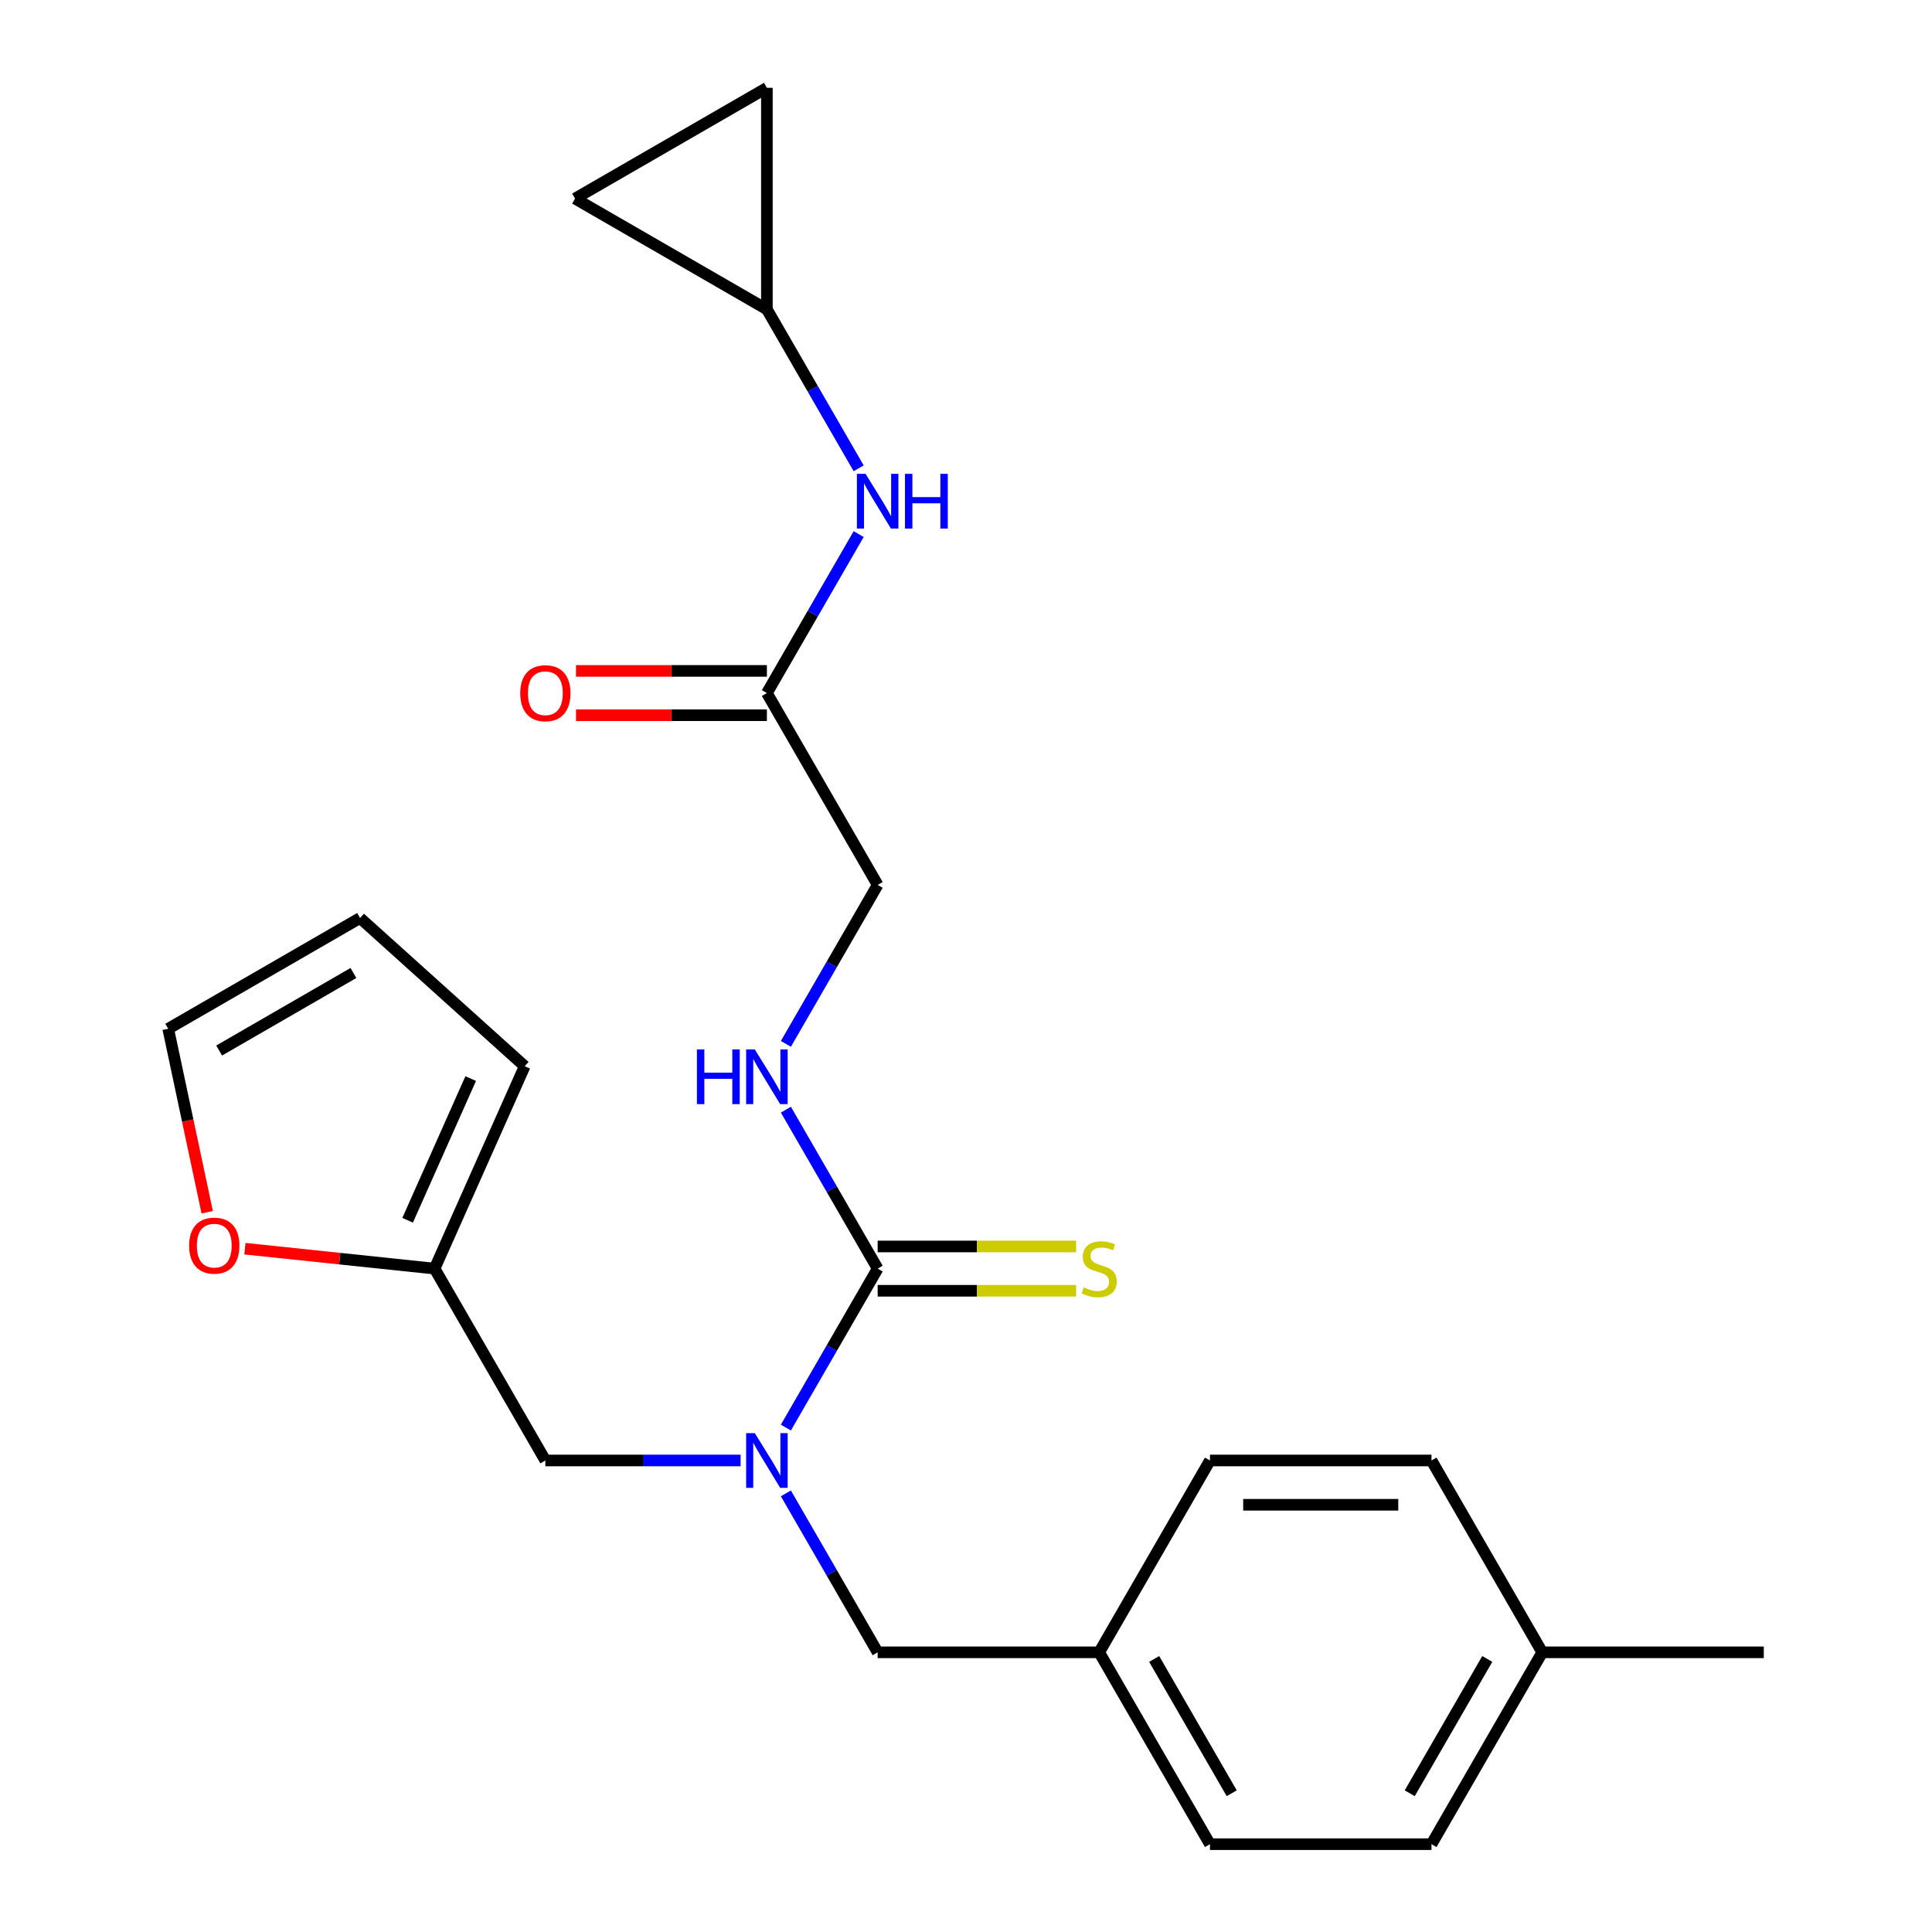 <?xml version='1.0' encoding='iso-8859-1'?>
<svg version='1.1' baseProfile='full'
              xmlns='http://www.w3.org/2000/svg'
                      xmlns:rdkit='http://www.rdkit.org/xml'
                      xmlns:xlink='http://www.w3.org/1999/xlink'
                  xml:space='preserve'
width='1000px' height='1000px' viewBox='0 0 1000 1000'>
<!-- END OF HEADER -->
<rect style='opacity:1.0;fill:#FFFFFF;stroke:none' width='1000' height='1000' x='0' y='0'> </rect>
<path class='bond-0' d='M 454.273,656.636 L 430.522,697.774' style='fill:none;fill-rule:evenodd;stroke:#000000;stroke-width:6px;stroke-linecap:butt;stroke-linejoin:miter;stroke-opacity:1' />
<path class='bond-0' d='M 430.522,697.774 L 406.771,738.912' style='fill:none;fill-rule:evenodd;stroke:#0000FF;stroke-width:6px;stroke-linecap:butt;stroke-linejoin:miter;stroke-opacity:1' />
<path class='bond-1' d='M 454.273,656.636 L 430.522,615.498' style='fill:none;fill-rule:evenodd;stroke:#000000;stroke-width:6px;stroke-linecap:butt;stroke-linejoin:miter;stroke-opacity:1' />
<path class='bond-1' d='M 430.522,615.498 L 406.771,574.359' style='fill:none;fill-rule:evenodd;stroke:#0000FF;stroke-width:6px;stroke-linecap:butt;stroke-linejoin:miter;stroke-opacity:1' />
<path class='bond-5' d='M 454.273,668.102 L 505.633,668.102' style='fill:none;fill-rule:evenodd;stroke:#000000;stroke-width:6px;stroke-linecap:butt;stroke-linejoin:miter;stroke-opacity:1' />
<path class='bond-5' d='M 505.633,668.102 L 556.992,668.102' style='fill:none;fill-rule:evenodd;stroke:#CCCC00;stroke-width:6px;stroke-linecap:butt;stroke-linejoin:miter;stroke-opacity:1' />
<path class='bond-5' d='M 454.273,645.169 L 505.633,645.169' style='fill:none;fill-rule:evenodd;stroke:#000000;stroke-width:6px;stroke-linecap:butt;stroke-linejoin:miter;stroke-opacity:1' />
<path class='bond-5' d='M 505.633,645.169 L 556.992,645.169' style='fill:none;fill-rule:evenodd;stroke:#CCCC00;stroke-width:6px;stroke-linecap:butt;stroke-linejoin:miter;stroke-opacity:1' />
<path class='bond-7' d='M 383.334,755.939 L 332.805,755.939' style='fill:none;fill-rule:evenodd;stroke:#0000FF;stroke-width:6px;stroke-linecap:butt;stroke-linejoin:miter;stroke-opacity:1' />
<path class='bond-7' d='M 332.805,755.939 L 282.275,755.939' style='fill:none;fill-rule:evenodd;stroke:#000000;stroke-width:6px;stroke-linecap:butt;stroke-linejoin:miter;stroke-opacity:1' />
<path class='bond-11' d='M 406.771,772.966 L 430.522,814.104' style='fill:none;fill-rule:evenodd;stroke:#0000FF;stroke-width:6px;stroke-linecap:butt;stroke-linejoin:miter;stroke-opacity:1' />
<path class='bond-11' d='M 430.522,814.104 L 454.273,855.242' style='fill:none;fill-rule:evenodd;stroke:#000000;stroke-width:6px;stroke-linecap:butt;stroke-linejoin:miter;stroke-opacity:1' />
<path class='bond-16' d='M 406.771,540.306 L 430.522,499.168' style='fill:none;fill-rule:evenodd;stroke:#0000FF;stroke-width:6px;stroke-linecap:butt;stroke-linejoin:miter;stroke-opacity:1' />
<path class='bond-16' d='M 430.522,499.168 L 454.273,458.03' style='fill:none;fill-rule:evenodd;stroke:#000000;stroke-width:6px;stroke-linecap:butt;stroke-linejoin:miter;stroke-opacity:1' />
<path class='bond-2' d='M 224.942,656.636 L 282.275,755.939' style='fill:none;fill-rule:evenodd;stroke:#000000;stroke-width:6px;stroke-linecap:butt;stroke-linejoin:miter;stroke-opacity:1' />
<path class='bond-10' d='M 224.942,656.636 L 175.857,651.477' style='fill:none;fill-rule:evenodd;stroke:#000000;stroke-width:6px;stroke-linecap:butt;stroke-linejoin:miter;stroke-opacity:1' />
<path class='bond-10' d='M 175.857,651.477 L 126.772,646.318' style='fill:none;fill-rule:evenodd;stroke:#FF0000;stroke-width:6px;stroke-linecap:butt;stroke-linejoin:miter;stroke-opacity:1' />
<path class='bond-12' d='M 224.942,656.636 L 271.581,551.884' style='fill:none;fill-rule:evenodd;stroke:#000000;stroke-width:6px;stroke-linecap:butt;stroke-linejoin:miter;stroke-opacity:1' />
<path class='bond-12' d='M 210.988,631.595 L 243.635,558.269' style='fill:none;fill-rule:evenodd;stroke:#000000;stroke-width:6px;stroke-linecap:butt;stroke-linejoin:miter;stroke-opacity:1' />
<path class='bond-3' d='M 396.941,160.12 L 420.692,201.258' style='fill:none;fill-rule:evenodd;stroke:#000000;stroke-width:6px;stroke-linecap:butt;stroke-linejoin:miter;stroke-opacity:1' />
<path class='bond-3' d='M 420.692,201.258 L 444.443,242.397' style='fill:none;fill-rule:evenodd;stroke:#0000FF;stroke-width:6px;stroke-linecap:butt;stroke-linejoin:miter;stroke-opacity:1' />
<path class='bond-8' d='M 396.941,160.12 L 297.637,102.787' style='fill:none;fill-rule:evenodd;stroke:#000000;stroke-width:6px;stroke-linecap:butt;stroke-linejoin:miter;stroke-opacity:1' />
<path class='bond-9' d='M 396.941,160.12 L 396.941,45.455' style='fill:none;fill-rule:evenodd;stroke:#000000;stroke-width:6px;stroke-linecap:butt;stroke-linejoin:miter;stroke-opacity:1' />
<path class='bond-4' d='M 396.941,358.726 L 454.273,458.03' style='fill:none;fill-rule:evenodd;stroke:#000000;stroke-width:6px;stroke-linecap:butt;stroke-linejoin:miter;stroke-opacity:1' />
<path class='bond-6' d='M 396.941,358.726 L 420.692,317.588' style='fill:none;fill-rule:evenodd;stroke:#000000;stroke-width:6px;stroke-linecap:butt;stroke-linejoin:miter;stroke-opacity:1' />
<path class='bond-6' d='M 420.692,317.588 L 444.443,276.45' style='fill:none;fill-rule:evenodd;stroke:#0000FF;stroke-width:6px;stroke-linecap:butt;stroke-linejoin:miter;stroke-opacity:1' />
<path class='bond-15' d='M 396.941,347.26 L 347.541,347.26' style='fill:none;fill-rule:evenodd;stroke:#000000;stroke-width:6px;stroke-linecap:butt;stroke-linejoin:miter;stroke-opacity:1' />
<path class='bond-15' d='M 347.541,347.26 L 298.142,347.26' style='fill:none;fill-rule:evenodd;stroke:#FF0000;stroke-width:6px;stroke-linecap:butt;stroke-linejoin:miter;stroke-opacity:1' />
<path class='bond-15' d='M 396.941,370.193 L 347.541,370.193' style='fill:none;fill-rule:evenodd;stroke:#000000;stroke-width:6px;stroke-linecap:butt;stroke-linejoin:miter;stroke-opacity:1' />
<path class='bond-15' d='M 347.541,370.193 L 298.142,370.193' style='fill:none;fill-rule:evenodd;stroke:#FF0000;stroke-width:6px;stroke-linecap:butt;stroke-linejoin:miter;stroke-opacity:1' />
<path class='bond-26' d='M 297.637,102.787 L 396.941,45.455' style='fill:none;fill-rule:evenodd;stroke:#000000;stroke-width:6px;stroke-linecap:butt;stroke-linejoin:miter;stroke-opacity:1' />
<path class='bond-13' d='M 107.252,627.463 L 97.159,579.977' style='fill:none;fill-rule:evenodd;stroke:#FF0000;stroke-width:6px;stroke-linecap:butt;stroke-linejoin:miter;stroke-opacity:1' />
<path class='bond-13' d='M 97.159,579.977 L 87.065,532.49' style='fill:none;fill-rule:evenodd;stroke:#000000;stroke-width:6px;stroke-linecap:butt;stroke-linejoin:miter;stroke-opacity:1' />
<path class='bond-17' d='M 454.273,855.242 L 568.939,855.242' style='fill:none;fill-rule:evenodd;stroke:#000000;stroke-width:6px;stroke-linecap:butt;stroke-linejoin:miter;stroke-opacity:1' />
<path class='bond-14' d='M 271.581,551.884 L 186.368,475.158' style='fill:none;fill-rule:evenodd;stroke:#000000;stroke-width:6px;stroke-linecap:butt;stroke-linejoin:miter;stroke-opacity:1' />
<path class='bond-25' d='M 87.065,532.49 L 186.368,475.158' style='fill:none;fill-rule:evenodd;stroke:#000000;stroke-width:6px;stroke-linecap:butt;stroke-linejoin:miter;stroke-opacity:1' />
<path class='bond-25' d='M 113.427,543.751 L 182.939,503.618' style='fill:none;fill-rule:evenodd;stroke:#000000;stroke-width:6px;stroke-linecap:butt;stroke-linejoin:miter;stroke-opacity:1' />
<path class='bond-19' d='M 568.939,855.242 L 626.272,755.939' style='fill:none;fill-rule:evenodd;stroke:#000000;stroke-width:6px;stroke-linecap:butt;stroke-linejoin:miter;stroke-opacity:1' />
<path class='bond-20' d='M 568.939,855.242 L 626.272,954.545' style='fill:none;fill-rule:evenodd;stroke:#000000;stroke-width:6px;stroke-linecap:butt;stroke-linejoin:miter;stroke-opacity:1' />
<path class='bond-20' d='M 597.399,858.671 L 637.532,928.183' style='fill:none;fill-rule:evenodd;stroke:#000000;stroke-width:6px;stroke-linecap:butt;stroke-linejoin:miter;stroke-opacity:1' />
<path class='bond-18' d='M 798.27,855.242 L 740.937,954.545' style='fill:none;fill-rule:evenodd;stroke:#000000;stroke-width:6px;stroke-linecap:butt;stroke-linejoin:miter;stroke-opacity:1' />
<path class='bond-18' d='M 769.809,858.671 L 729.676,928.183' style='fill:none;fill-rule:evenodd;stroke:#000000;stroke-width:6px;stroke-linecap:butt;stroke-linejoin:miter;stroke-opacity:1' />
<path class='bond-23' d='M 798.27,855.242 L 912.935,855.242' style='fill:none;fill-rule:evenodd;stroke:#000000;stroke-width:6px;stroke-linecap:butt;stroke-linejoin:miter;stroke-opacity:1' />
<path class='bond-24' d='M 798.27,855.242 L 740.937,755.939' style='fill:none;fill-rule:evenodd;stroke:#000000;stroke-width:6px;stroke-linecap:butt;stroke-linejoin:miter;stroke-opacity:1' />
<path class='bond-22' d='M 626.272,755.939 L 740.937,755.939' style='fill:none;fill-rule:evenodd;stroke:#000000;stroke-width:6px;stroke-linecap:butt;stroke-linejoin:miter;stroke-opacity:1' />
<path class='bond-22' d='M 643.471,778.872 L 723.737,778.872' style='fill:none;fill-rule:evenodd;stroke:#000000;stroke-width:6px;stroke-linecap:butt;stroke-linejoin:miter;stroke-opacity:1' />
<path class='bond-21' d='M 626.272,954.545 L 740.937,954.545' style='fill:none;fill-rule:evenodd;stroke:#000000;stroke-width:6px;stroke-linecap:butt;stroke-linejoin:miter;stroke-opacity:1' />
<path  class='atom-1' d='M 390.681 741.779
L 399.961 756.779
Q 400.881 758.259, 402.361 760.939
Q 403.841 763.619, 403.921 763.779
L 403.921 741.779
L 407.681 741.779
L 407.681 770.099
L 403.801 770.099
L 393.841 753.699
Q 392.681 751.779, 391.441 749.579
Q 390.241 747.379, 389.881 746.699
L 389.881 770.099
L 386.201 770.099
L 386.201 741.779
L 390.681 741.779
' fill='#0000FF'/>
<path  class='atom-2' d='M 360.721 543.173
L 364.561 543.173
L 364.561 555.213
L 379.041 555.213
L 379.041 543.173
L 382.881 543.173
L 382.881 571.493
L 379.041 571.493
L 379.041 558.413
L 364.561 558.413
L 364.561 571.493
L 360.721 571.493
L 360.721 543.173
' fill='#0000FF'/>
<path  class='atom-2' d='M 390.681 543.173
L 399.961 558.173
Q 400.881 559.653, 402.361 562.333
Q 403.841 565.013, 403.921 565.173
L 403.921 543.173
L 407.681 543.173
L 407.681 571.493
L 403.801 571.493
L 393.841 555.093
Q 392.681 553.173, 391.441 550.973
Q 390.241 548.773, 389.881 548.093
L 389.881 571.493
L 386.201 571.493
L 386.201 543.173
L 390.681 543.173
' fill='#0000FF'/>
<path  class='atom-6' d='M 560.939 666.356
Q 561.259 666.476, 562.579 667.036
Q 563.899 667.596, 565.339 667.956
Q 566.819 668.276, 568.259 668.276
Q 570.939 668.276, 572.499 666.996
Q 574.059 665.676, 574.059 663.396
Q 574.059 661.836, 573.259 660.876
Q 572.499 659.916, 571.299 659.396
Q 570.099 658.876, 568.099 658.276
Q 565.579 657.516, 564.059 656.796
Q 562.579 656.076, 561.499 654.556
Q 560.459 653.036, 560.459 650.476
Q 560.459 646.916, 562.859 644.716
Q 565.299 642.516, 570.099 642.516
Q 573.379 642.516, 577.099 644.076
L 576.179 647.156
Q 572.779 645.756, 570.219 645.756
Q 567.459 645.756, 565.939 646.916
Q 564.419 648.036, 564.459 649.996
Q 564.459 651.516, 565.219 652.436
Q 566.019 653.356, 567.139 653.876
Q 568.299 654.396, 570.219 654.996
Q 572.779 655.796, 574.299 656.596
Q 575.819 657.396, 576.899 659.036
Q 578.019 660.636, 578.019 663.396
Q 578.019 667.316, 575.379 669.436
Q 572.779 671.516, 568.419 671.516
Q 565.899 671.516, 563.979 670.956
Q 562.099 670.436, 559.859 669.516
L 560.939 666.356
' fill='#CCCC00'/>
<path  class='atom-7' d='M 448.013 245.263
L 457.293 260.263
Q 458.213 261.743, 459.693 264.423
Q 461.173 267.103, 461.253 267.263
L 461.253 245.263
L 465.013 245.263
L 465.013 273.583
L 461.133 273.583
L 451.173 257.183
Q 450.013 255.263, 448.773 253.063
Q 447.573 250.863, 447.213 250.183
L 447.213 273.583
L 443.533 273.583
L 443.533 245.263
L 448.013 245.263
' fill='#0000FF'/>
<path  class='atom-7' d='M 468.413 245.263
L 472.253 245.263
L 472.253 257.303
L 486.733 257.303
L 486.733 245.263
L 490.573 245.263
L 490.573 273.583
L 486.733 273.583
L 486.733 260.503
L 472.253 260.503
L 472.253 273.583
L 468.413 273.583
L 468.413 245.263
' fill='#0000FF'/>
<path  class='atom-11' d='M 97.905 644.73
Q 97.905 637.93, 101.265 634.13
Q 104.625 630.33, 110.905 630.33
Q 117.185 630.33, 120.545 634.13
Q 123.905 637.93, 123.905 644.73
Q 123.905 651.61, 120.505 655.53
Q 117.105 659.41, 110.905 659.41
Q 104.665 659.41, 101.265 655.53
Q 97.905 651.65, 97.905 644.73
M 110.905 656.21
Q 115.225 656.21, 117.545 653.33
Q 119.905 650.41, 119.905 644.73
Q 119.905 639.17, 117.545 636.37
Q 115.225 633.53, 110.905 633.53
Q 106.585 633.53, 104.225 636.33
Q 101.905 639.13, 101.905 644.73
Q 101.905 650.45, 104.225 653.33
Q 106.585 656.21, 110.905 656.21
' fill='#FF0000'/>
<path  class='atom-16' d='M 269.275 358.806
Q 269.275 352.006, 272.635 348.206
Q 275.995 344.406, 282.275 344.406
Q 288.555 344.406, 291.915 348.206
Q 295.275 352.006, 295.275 358.806
Q 295.275 365.686, 291.875 369.606
Q 288.475 373.486, 282.275 373.486
Q 276.035 373.486, 272.635 369.606
Q 269.275 365.726, 269.275 358.806
M 282.275 370.286
Q 286.595 370.286, 288.915 367.406
Q 291.275 364.486, 291.275 358.806
Q 291.275 353.246, 288.915 350.446
Q 286.595 347.606, 282.275 347.606
Q 277.955 347.606, 275.595 350.406
Q 273.275 353.206, 273.275 358.806
Q 273.275 364.526, 275.595 367.406
Q 277.955 370.286, 282.275 370.286
' fill='#FF0000'/>
</svg>
